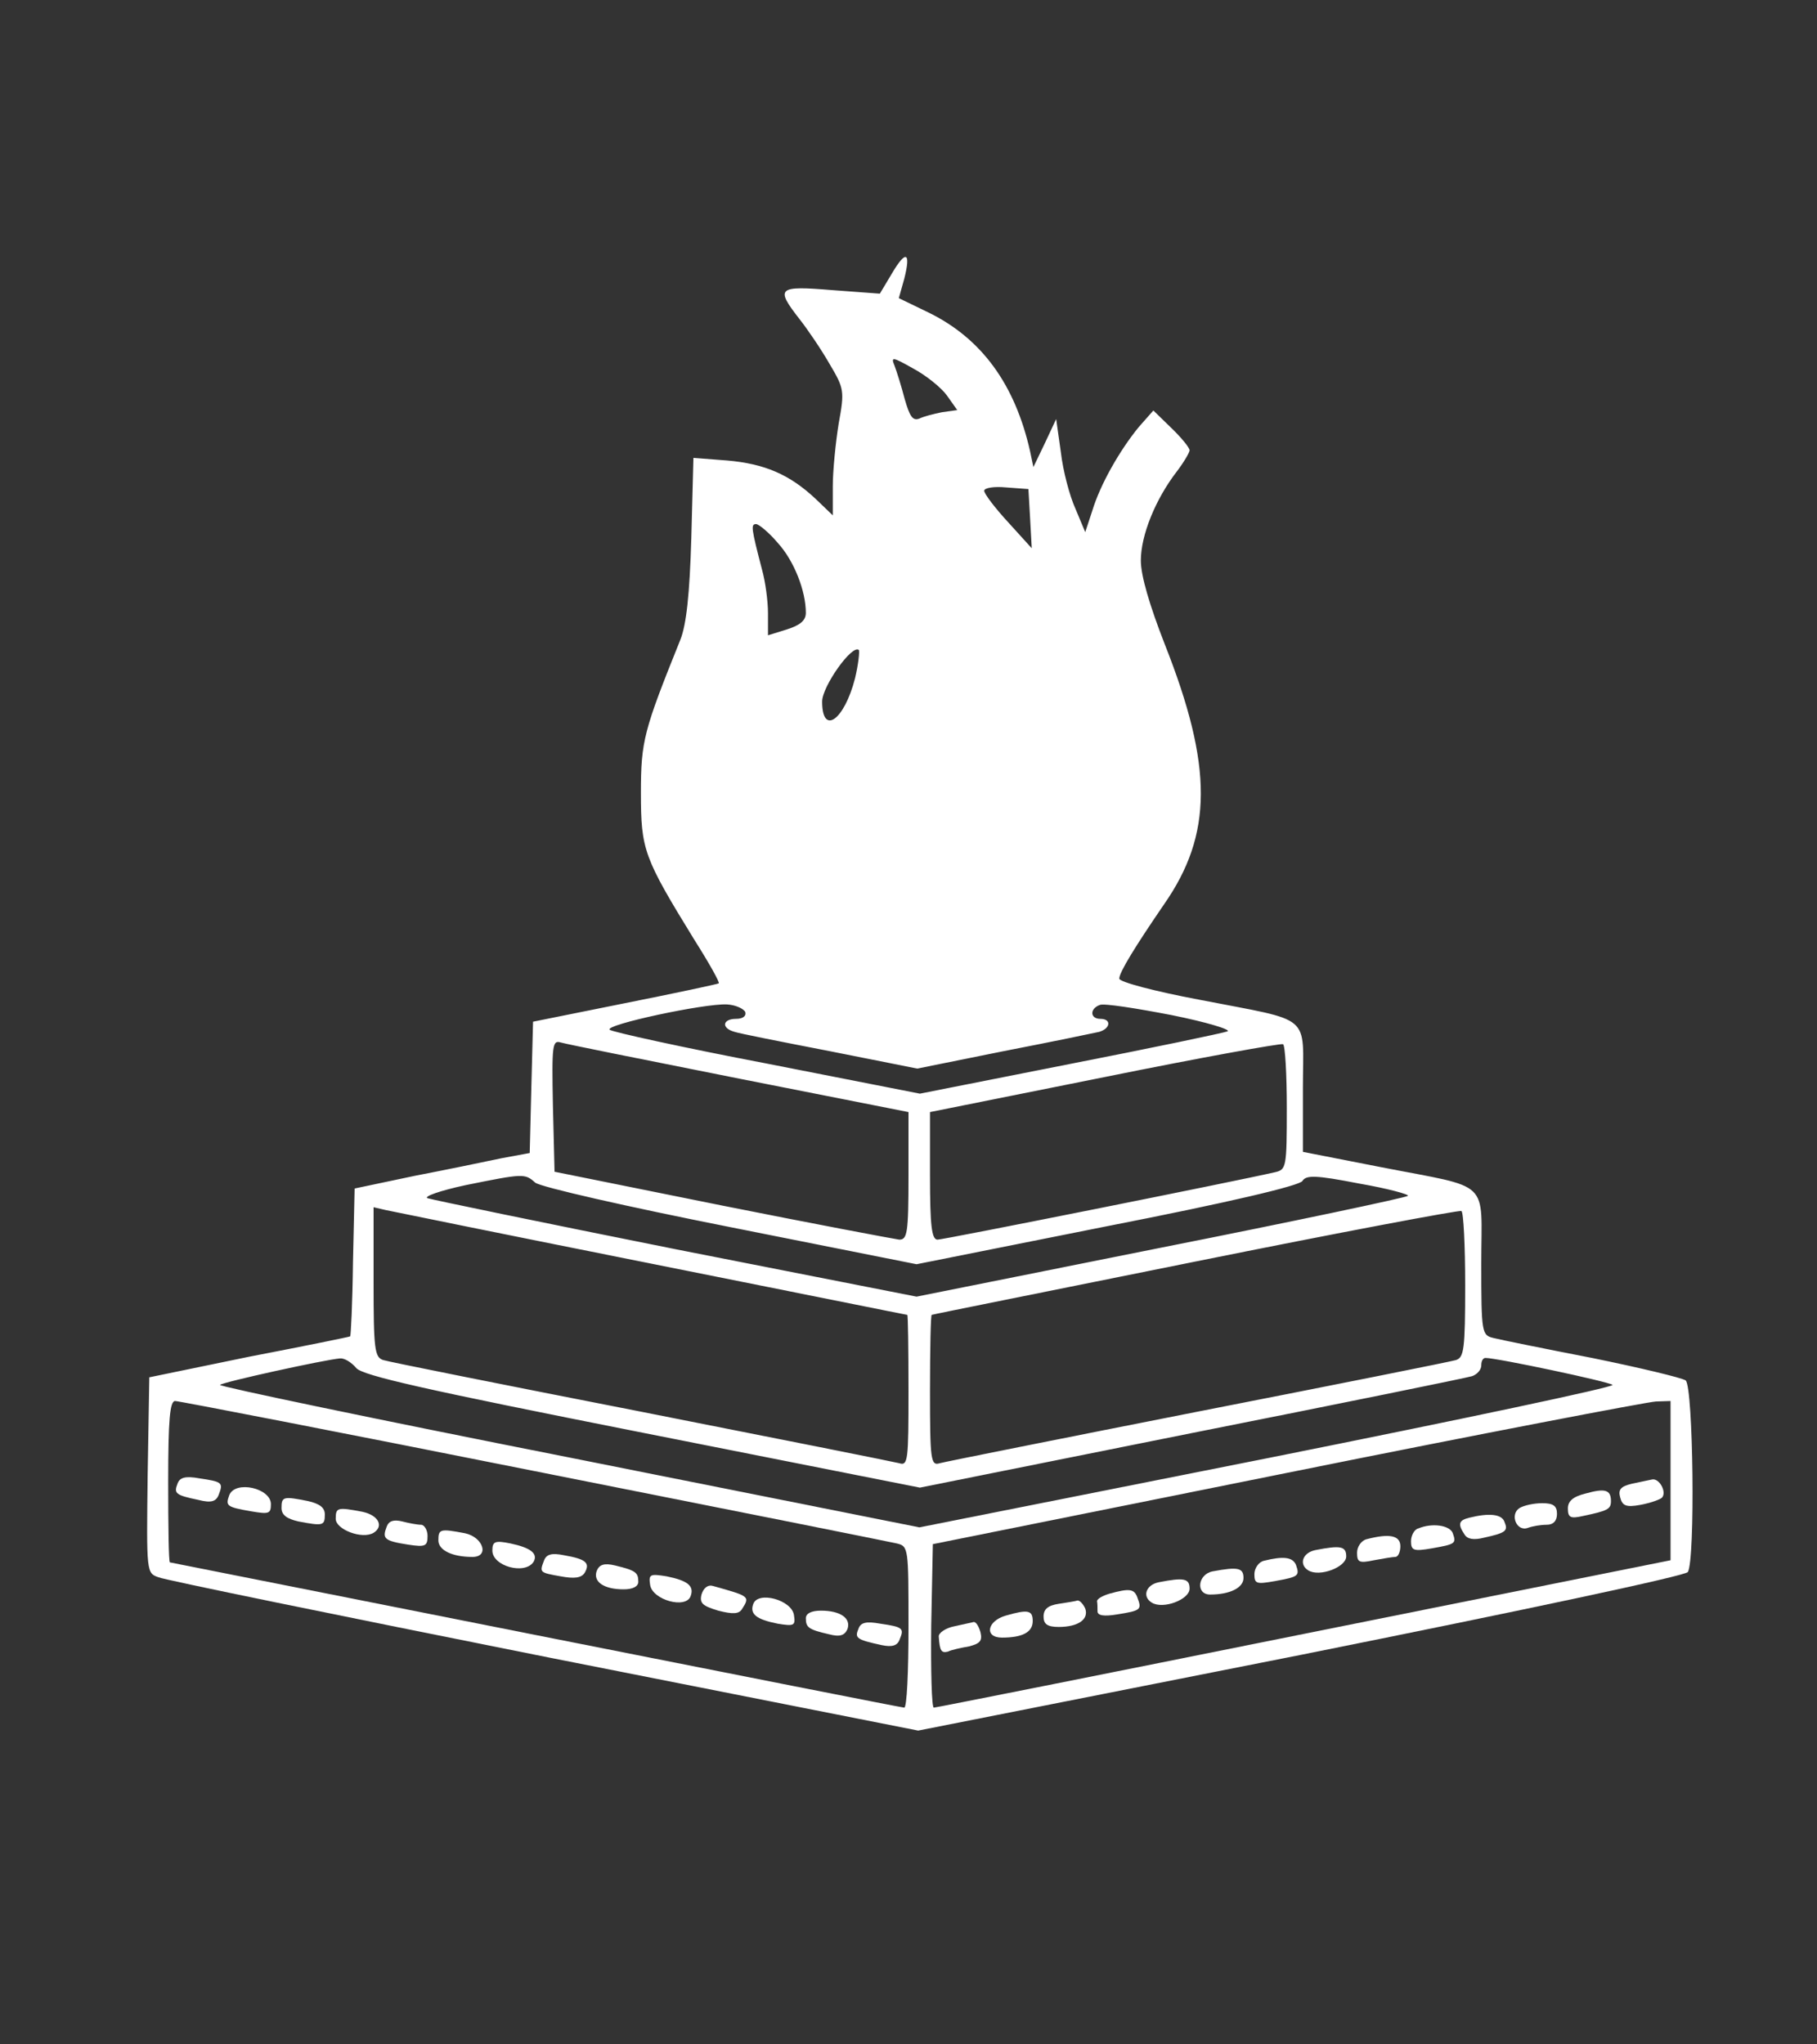 <?xml version="1.0" encoding="UTF-8"?> <svg xmlns="http://www.w3.org/2000/svg" xmlns:xlink="http://www.w3.org/1999/xlink" width="40" zoomAndPan="magnify" viewBox="0 0 30 33.75" height="45" preserveAspectRatio="xMidYMid meet" version="1.0"><rect x="0" y="0" width="30" height="33.75" fill="#333333" stroke="none"/><defs><clipPath id="5810ecb2ee"><path d="M 2 4.031 L 28 4.031 L 28 29 L 2 29 Z M 2 4.031 " clip-rule="nonzero"></path></clipPath></defs><g clip-path="url(#5810ecb2ee)"><path fill="#ffffff" d="M 14.723 4.52 L 14.527 4.848 L 13.734 4.789 C 12.84 4.715 12.797 4.75 13.199 5.266 C 13.34 5.445 13.562 5.773 13.699 6.012 C 13.938 6.414 13.945 6.457 13.848 6.988 C 13.797 7.301 13.75 7.773 13.75 8.027 L 13.75 8.508 L 13.465 8.234 C 13.035 7.832 12.625 7.656 12.004 7.602 L 11.449 7.559 L 11.414 8.883 C 11.387 9.812 11.332 10.312 11.234 10.559 C 10.629 12.062 10.582 12.23 10.582 13.09 C 10.582 14.031 10.629 14.156 11.465 15.516 C 11.707 15.898 11.887 16.219 11.867 16.234 C 11.852 16.246 11.156 16.395 10.316 16.562 L 8.801 16.867 L 8.773 17.949 L 8.746 19.035 L 8.281 19.121 C 8.023 19.176 7.379 19.309 6.836 19.414 L 5.855 19.621 L 5.828 20.836 C 5.82 21.512 5.793 22.062 5.781 22.062 C 5.773 22.07 5.023 22.223 4.113 22.398 L 2.465 22.738 L 2.438 24.352 C 2.418 25.969 2.418 25.969 2.617 26.039 C 2.73 26.086 5.598 26.672 8.984 27.348 L 15.16 28.57 L 21.477 27.32 C 25.199 26.574 27.82 26.016 27.867 25.953 C 27.992 25.758 27.957 22.898 27.832 22.789 C 27.77 22.746 27.07 22.578 26.285 22.418 C 25.5 22.266 24.77 22.117 24.664 22.09 C 24.465 22.043 24.457 22.02 24.457 20.855 C 24.457 19.449 24.645 19.629 22.789 19.266 L 21.512 19.016 L 21.512 17.957 C 21.512 16.715 21.699 16.875 19.801 16.504 C 19.07 16.367 18.48 16.211 18.48 16.156 C 18.48 16.051 18.746 15.621 19.219 14.93 C 20.023 13.777 20.031 12.656 19.23 10.633 C 18.98 9.992 18.836 9.504 18.836 9.254 C 18.836 8.836 19.078 8.242 19.426 7.789 C 19.543 7.637 19.641 7.469 19.641 7.434 C 19.641 7.391 19.504 7.223 19.336 7.062 L 19.043 6.777 L 18.801 7.051 C 18.488 7.434 18.168 7.992 18.035 8.43 L 17.918 8.785 L 17.758 8.402 C 17.66 8.188 17.551 7.773 17.516 7.469 L 17.438 6.918 L 17.25 7.32 L 17.062 7.711 L 17.008 7.453 C 16.758 6.34 16.203 5.586 15.332 5.16 L 14.84 4.922 L 14.93 4.602 C 15.043 4.156 14.957 4.121 14.723 4.52 Z M 15.633 6.527 L 15.805 6.77 L 15.555 6.805 C 15.418 6.832 15.25 6.875 15.18 6.91 C 15.07 6.953 15.02 6.875 14.938 6.59 C 14.883 6.379 14.805 6.129 14.77 6.039 C 14.707 5.887 14.73 5.887 15.082 6.086 C 15.293 6.199 15.543 6.402 15.633 6.527 Z M 17.008 8.562 L 17.035 9.051 L 16.641 8.617 C 16.426 8.383 16.25 8.152 16.25 8.102 C 16.25 8.055 16.41 8.027 16.613 8.047 L 16.98 8.074 Z M 12.84 8.961 C 13.109 9.254 13.305 9.754 13.305 10.117 C 13.305 10.242 13.215 10.32 12.992 10.391 L 12.68 10.488 L 12.68 10.125 C 12.68 9.922 12.637 9.602 12.582 9.406 C 12.402 8.715 12.395 8.652 12.484 8.652 C 12.527 8.652 12.699 8.793 12.84 8.961 Z M 14.117 11.199 C 13.938 11.895 13.574 12.148 13.574 11.582 C 13.574 11.332 14.07 10.633 14.18 10.73 C 14.195 10.754 14.172 10.969 14.117 11.199 Z M 12.305 16.707 C 12.324 16.777 12.262 16.82 12.152 16.82 C 11.93 16.82 11.902 16.973 12.129 17.035 C 12.207 17.062 12.922 17.203 13.707 17.355 L 15.145 17.641 L 16.562 17.355 C 17.348 17.203 18.059 17.055 18.148 17.035 C 18.336 16.98 18.355 16.82 18.168 16.82 C 17.996 16.82 17.988 16.652 18.16 16.59 C 18.23 16.562 18.758 16.645 19.344 16.758 C 19.926 16.875 20.336 17 20.266 17.027 C 20.191 17.055 19.016 17.301 17.66 17.566 L 15.188 18.055 L 12.664 17.559 C 11.27 17.293 10.102 17.035 10.066 17 C 9.977 16.918 11.637 16.562 12.004 16.582 C 12.145 16.59 12.277 16.652 12.305 16.707 Z M 12.215 17.809 L 15 18.359 L 15 19.406 C 15 20.355 14.98 20.465 14.848 20.465 C 14.758 20.453 13.449 20.207 11.922 19.902 L 9.156 19.344 L 9.129 18.25 C 9.109 17.238 9.121 17.168 9.262 17.211 C 9.352 17.238 10.68 17.504 12.215 17.809 Z M 21.246 18.289 C 21.246 19.273 21.238 19.309 21.051 19.352 C 20.391 19.504 15.578 20.465 15.48 20.465 C 15.383 20.465 15.355 20.242 15.355 19.406 L 15.355 18.359 L 18.238 17.781 C 19.816 17.461 21.137 17.223 21.184 17.238 C 21.219 17.258 21.246 17.738 21.246 18.289 Z M 8.836 19.523 C 8.914 19.594 10.359 19.922 12.055 20.258 L 15.133 20.871 L 18.285 20.242 C 20.281 19.852 21.461 19.574 21.504 19.496 C 21.566 19.398 21.719 19.398 22.441 19.539 C 22.914 19.621 23.27 19.719 23.246 19.742 C 23.219 19.77 21.379 20.16 19.168 20.598 L 15.133 21.406 L 11.164 20.625 C 8.977 20.188 7.129 19.805 7.059 19.781 C 6.988 19.754 7.266 19.656 7.684 19.566 C 8.648 19.371 8.664 19.371 8.836 19.523 Z M 10.762 20.863 C 13.074 21.324 14.965 21.707 14.98 21.707 C 14.992 21.707 15 22.266 15 22.961 C 15 24.105 14.992 24.203 14.848 24.156 C 14.758 24.133 12.84 23.75 10.582 23.305 C 8.324 22.863 6.406 22.48 6.328 22.453 C 6.184 22.41 6.168 22.266 6.168 21.164 L 6.168 19.93 L 6.371 19.977 C 6.48 20 8.449 20.402 10.762 20.863 Z M 24.191 21.219 C 24.191 22.273 24.172 22.41 24.039 22.453 C 23.949 22.48 22.031 22.863 19.773 23.305 C 17.516 23.75 15.598 24.133 15.516 24.156 C 15.367 24.203 15.355 24.105 15.355 22.961 C 15.355 22.266 15.367 21.707 15.383 21.707 C 15.395 21.699 17.348 21.309 19.73 20.828 C 22.109 20.348 24.082 19.977 24.129 19.992 C 24.164 20.012 24.191 20.562 24.191 21.219 Z M 5.883 22.586 C 5.996 22.711 7.016 22.941 10.609 23.652 L 15.188 24.559 L 19.668 23.66 C 22.129 23.172 24.219 22.746 24.305 22.719 C 24.387 22.691 24.457 22.613 24.457 22.543 C 24.457 22.469 24.484 22.418 24.527 22.418 C 24.715 22.418 26.562 22.809 26.625 22.863 C 26.66 22.898 24.102 23.438 20.941 24.07 L 15.18 25.215 L 9.387 24.059 C 6.203 23.43 3.605 22.887 3.633 22.863 C 3.676 22.816 5.371 22.445 5.613 22.426 C 5.684 22.418 5.801 22.488 5.883 22.586 Z M 8.801 24.281 C 11.992 24.914 14.688 25.453 14.805 25.48 C 15 25.527 15 25.551 15 26.859 C 15 27.594 14.973 28.191 14.93 28.191 C 14.895 28.191 12.152 27.648 8.844 26.992 C 5.535 26.336 2.812 25.793 2.805 25.793 C 2.785 25.793 2.777 25.188 2.777 24.461 C 2.777 23.438 2.805 23.129 2.891 23.129 C 2.953 23.129 5.613 23.645 8.801 24.281 Z M 27.582 24.441 L 27.582 25.758 L 21.531 26.973 C 18.211 27.641 15.453 28.191 15.418 28.191 C 15.383 28.191 15.367 27.586 15.375 26.84 L 15.402 25.492 L 21.246 24.316 C 24.457 23.668 27.195 23.145 27.34 23.137 L 27.582 23.129 Z M 27.582 24.441 " fill-opacity="1" fill-rule="nonzero"></path></g><path fill="#ffffff" d="M 2.93 24.496 C 2.867 24.656 2.902 24.684 3.277 24.762 C 3.488 24.816 3.57 24.789 3.613 24.672 C 3.688 24.477 3.668 24.461 3.293 24.406 C 3.062 24.363 2.965 24.391 2.93 24.496 Z M 2.93 24.496 " fill-opacity="1" fill-rule="nonzero"></path><path fill="#ffffff" d="M 3.785 24.684 C 3.723 24.859 3.738 24.879 4.141 24.949 C 4.438 25 4.473 24.992 4.473 24.832 C 4.473 24.566 3.883 24.434 3.785 24.684 Z M 3.785 24.684 " fill-opacity="1" fill-rule="nonzero"></path><path fill="#ffffff" d="M 4.648 24.895 C 4.648 25.012 4.738 25.074 4.926 25.117 C 5.336 25.195 5.363 25.188 5.363 25 C 5.363 24.887 5.273 24.824 5.086 24.781 C 4.676 24.699 4.648 24.707 4.648 24.895 Z M 4.648 24.895 " fill-opacity="1" fill-rule="nonzero"></path><path fill="#ffffff" d="M 5.543 25.074 C 5.543 25.25 5.98 25.418 6.168 25.305 C 6.344 25.195 6.246 25.012 5.98 24.957 C 5.57 24.879 5.543 24.887 5.543 25.074 Z M 5.543 25.074 " fill-opacity="1" fill-rule="nonzero"></path><path fill="#ffffff" d="M 6.383 25.207 C 6.309 25.402 6.344 25.438 6.738 25.5 C 7.023 25.543 7.059 25.527 7.059 25.355 C 7.059 25.258 7.004 25.172 6.953 25.172 C 6.891 25.172 6.746 25.145 6.641 25.117 C 6.496 25.082 6.418 25.109 6.383 25.207 Z M 6.383 25.207 " fill-opacity="1" fill-rule="nonzero"></path><path fill="#ffffff" d="M 7.238 25.43 C 7.238 25.59 7.461 25.703 7.801 25.703 C 8.086 25.703 7.977 25.375 7.676 25.312 C 7.266 25.234 7.238 25.242 7.238 25.43 Z M 7.238 25.43 " fill-opacity="1" fill-rule="nonzero"></path><path fill="#ffffff" d="M 8.129 25.598 C 8.129 25.855 8.664 26.004 8.809 25.785 C 8.887 25.648 8.762 25.551 8.426 25.48 C 8.176 25.43 8.129 25.445 8.129 25.598 Z M 8.129 25.598 " fill-opacity="1" fill-rule="nonzero"></path><path fill="#ffffff" d="M 8.984 25.758 C 8.906 25.961 8.906 25.961 9.254 26.023 C 9.484 26.066 9.602 26.051 9.656 25.961 C 9.746 25.801 9.672 25.738 9.316 25.676 C 9.109 25.633 9.023 25.66 8.984 25.758 Z M 8.984 25.758 " fill-opacity="1" fill-rule="nonzero"></path><path fill="#ffffff" d="M 9.852 25.934 C 9.789 26.113 9.969 26.238 10.297 26.238 C 10.449 26.238 10.539 26.191 10.539 26.113 C 10.539 25.961 10.496 25.926 10.156 25.844 C 9.977 25.801 9.895 25.828 9.852 25.934 Z M 9.852 25.934 " fill-opacity="1" fill-rule="nonzero"></path><path fill="#ffffff" d="M 10.734 26.164 C 10.77 26.414 11.324 26.566 11.402 26.352 C 11.465 26.184 11.359 26.094 11.004 26.023 C 10.734 25.98 10.707 25.988 10.734 26.164 Z M 10.734 26.164 " fill-opacity="1" fill-rule="nonzero"></path><path fill="#ffffff" d="M 11.582 26.324 C 11.547 26.469 11.602 26.512 11.859 26.59 C 12.102 26.652 12.199 26.645 12.25 26.566 C 12.387 26.352 12.375 26.352 11.777 26.184 C 11.691 26.156 11.617 26.211 11.582 26.324 Z M 11.582 26.324 " fill-opacity="1" fill-rule="nonzero"></path><path fill="#ffffff" d="M 12.438 26.477 C 12.375 26.645 12.484 26.734 12.84 26.805 C 13.109 26.848 13.137 26.84 13.109 26.664 C 13.074 26.414 12.52 26.262 12.438 26.477 Z M 12.438 26.477 " fill-opacity="1" fill-rule="nonzero"></path><path fill="#ffffff" d="M 13.305 26.715 C 13.305 26.867 13.348 26.902 13.688 26.98 C 13.867 27.027 13.945 27 13.992 26.895 C 14.055 26.715 13.875 26.59 13.555 26.59 C 13.395 26.59 13.305 26.637 13.305 26.715 Z M 13.305 26.715 " fill-opacity="1" fill-rule="nonzero"></path><path fill="#ffffff" d="M 14.172 26.895 C 14.109 27.043 14.145 27.07 14.562 27.16 C 14.73 27.195 14.82 27.168 14.855 27.062 C 14.93 26.883 14.91 26.859 14.535 26.805 C 14.297 26.762 14.207 26.785 14.172 26.895 Z M 14.172 26.895 " fill-opacity="1" fill-rule="nonzero"></path><path fill="#ffffff" d="M 27.27 24.426 C 27.223 24.434 27.07 24.469 26.938 24.496 C 26.758 24.539 26.715 24.594 26.75 24.719 C 26.785 24.859 26.848 24.887 27.082 24.844 C 27.234 24.816 27.395 24.762 27.438 24.727 C 27.527 24.637 27.395 24.391 27.27 24.426 Z M 27.27 24.426 " fill-opacity="1" fill-rule="nonzero"></path><path fill="#ffffff" d="M 26.18 24.656 C 25.973 24.707 25.887 24.781 25.887 24.902 C 25.887 25.055 25.93 25.074 26.137 25.027 C 26.547 24.941 26.598 24.914 26.598 24.781 C 26.598 24.594 26.5 24.566 26.18 24.656 Z M 26.18 24.656 " fill-opacity="1" fill-rule="nonzero"></path><path fill="#ffffff" d="M 25.09 24.895 C 24.922 25 25.039 25.293 25.227 25.223 C 25.305 25.195 25.438 25.172 25.539 25.172 C 25.645 25.172 25.707 25.109 25.707 24.992 C 25.707 24.859 25.645 24.816 25.465 24.816 C 25.324 24.816 25.164 24.852 25.09 24.895 Z M 25.09 24.895 " fill-opacity="1" fill-rule="nonzero"></path><path fill="#ffffff" d="M 24.262 25.055 C 24.082 25.098 24.066 25.16 24.18 25.332 C 24.227 25.41 24.332 25.43 24.512 25.383 C 24.867 25.305 24.902 25.27 24.84 25.125 C 24.797 24.992 24.574 24.977 24.262 25.055 Z M 24.262 25.055 " fill-opacity="1" fill-rule="nonzero"></path><path fill="#ffffff" d="M 23.414 25.234 C 23.352 25.25 23.297 25.348 23.297 25.445 C 23.297 25.598 23.344 25.613 23.637 25.562 C 24.039 25.492 24.047 25.48 23.984 25.305 C 23.93 25.18 23.645 25.137 23.414 25.234 Z M 23.414 25.234 " fill-opacity="1" fill-rule="nonzero"></path><path fill="#ffffff" d="M 22.566 25.41 C 22.477 25.43 22.406 25.535 22.406 25.633 C 22.406 25.793 22.441 25.809 22.684 25.758 C 22.832 25.73 22.996 25.703 23.039 25.703 C 23.082 25.703 23.121 25.625 23.121 25.527 C 23.121 25.348 22.941 25.312 22.566 25.41 Z M 22.566 25.41 " fill-opacity="1" fill-rule="nonzero"></path><path fill="#ffffff" d="M 21.719 25.59 C 21.504 25.633 21.441 25.828 21.602 25.926 C 21.789 26.039 22.227 25.871 22.227 25.695 C 22.227 25.527 22.137 25.508 21.719 25.59 Z M 21.719 25.59 " fill-opacity="1" fill-rule="nonzero"></path><path fill="#ffffff" d="M 20.871 25.766 C 20.781 25.785 20.711 25.891 20.711 25.988 C 20.711 26.148 20.746 26.156 21.051 26.102 C 21.441 26.031 21.461 26.016 21.398 25.836 C 21.344 25.703 21.184 25.688 20.871 25.766 Z M 20.871 25.766 " fill-opacity="1" fill-rule="nonzero"></path><path fill="#ffffff" d="M 20.023 25.941 C 19.773 25.988 19.738 26.324 19.98 26.324 C 20.309 26.324 20.531 26.211 20.531 26.051 C 20.531 25.883 20.441 25.863 20.023 25.941 Z M 20.023 25.941 " fill-opacity="1" fill-rule="nonzero"></path><path fill="#ffffff" d="M 19.133 26.121 C 18.918 26.164 18.855 26.359 19.016 26.457 C 19.203 26.574 19.641 26.406 19.641 26.227 C 19.641 26.059 19.551 26.039 19.133 26.121 Z M 19.133 26.121 " fill-opacity="1" fill-rule="nonzero"></path><path fill="#ffffff" d="M 18.32 26.309 C 18.203 26.344 18.113 26.395 18.113 26.434 C 18.121 26.477 18.121 26.547 18.121 26.602 C 18.121 26.672 18.23 26.688 18.445 26.652 C 18.836 26.59 18.855 26.574 18.781 26.379 C 18.73 26.227 18.648 26.219 18.32 26.309 Z M 18.32 26.309 " fill-opacity="1" fill-rule="nonzero"></path><path fill="#ffffff" d="M 17.48 26.477 C 17.301 26.504 17.23 26.566 17.23 26.688 C 17.23 26.812 17.293 26.859 17.48 26.859 C 17.801 26.859 17.98 26.734 17.918 26.555 C 17.883 26.477 17.828 26.422 17.793 26.422 C 17.758 26.434 17.613 26.457 17.48 26.477 Z M 17.48 26.477 " fill-opacity="1" fill-rule="nonzero"></path><path fill="#ffffff" d="M 16.605 26.672 C 16.293 26.762 16.25 27.035 16.543 27.035 C 16.883 27.035 17.051 26.945 17.051 26.762 C 17.051 26.582 16.973 26.566 16.605 26.672 Z M 16.605 26.672 " fill-opacity="1" fill-rule="nonzero"></path><path fill="#ffffff" d="M 15.758 26.848 C 15.617 26.875 15.492 26.957 15.5 27.02 C 15.516 27.258 15.543 27.293 15.652 27.266 C 15.703 27.238 15.867 27.203 16 27.18 C 16.18 27.133 16.223 27.09 16.188 26.945 C 16.16 26.848 16.117 26.777 16.078 26.777 C 16.055 26.785 15.91 26.812 15.758 26.848 Z M 15.758 26.848 " fill-opacity="1" fill-rule="nonzero"></path></svg> 